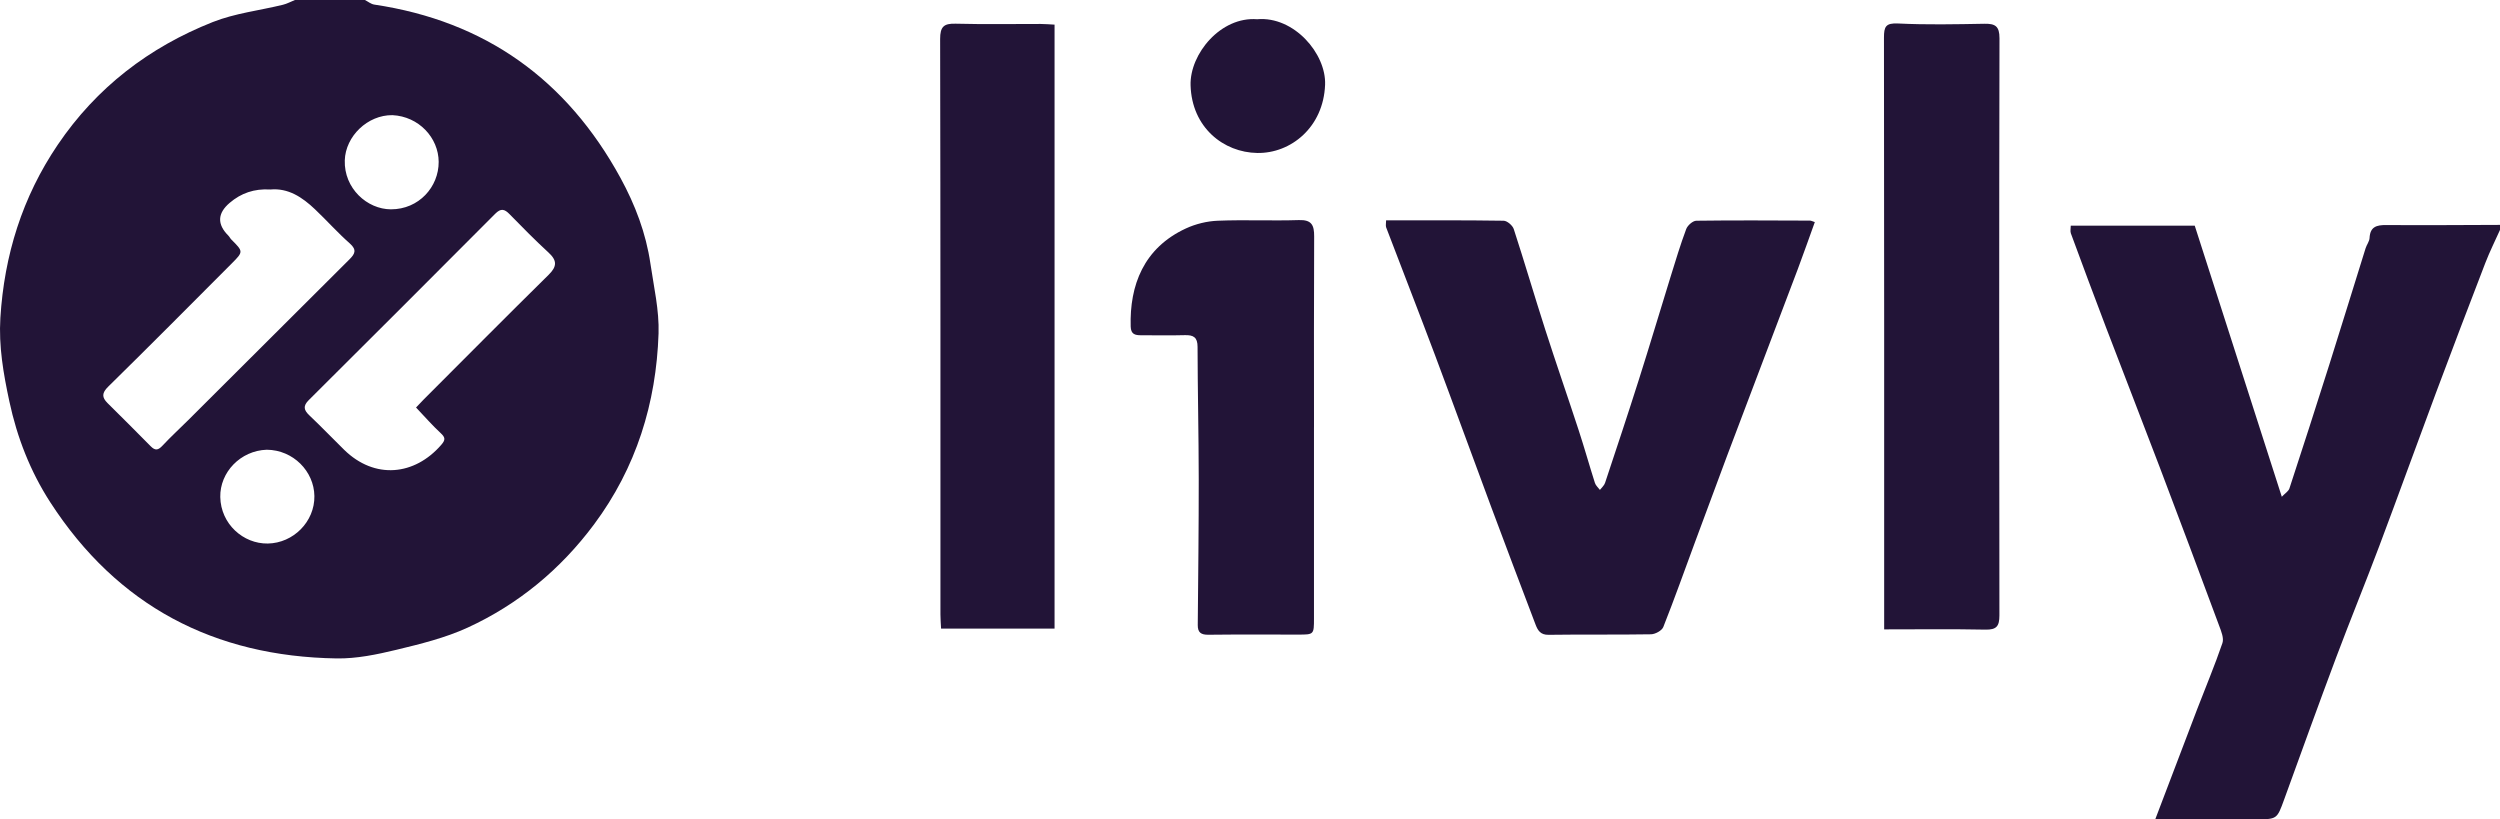 <svg width="476" height="156" viewBox="0 0 476 156" fill="none" xmlns="http://www.w3.org/2000/svg">
<g clip-path="url(#clip0_1565_157)">
<path d="M69.482 0C70.073 0.301 70.635 0.778 71.259 0.873C92.415 4.028 107.916 15.172 118.132 33.861C120.943 39.006 122.992 44.399 123.84 50.198C124.488 54.617 125.531 59.084 125.389 63.494C124.95 76.771 121.129 89.065 113.109 99.841C106.739 108.399 98.7 115.056 89.037 119.5C84.768 121.461 80.079 122.607 75.486 123.719C71.769 124.616 67.895 125.427 64.102 125.365C40.783 125.002 22.352 115.371 9.582 95.647C5.78 89.772 3.254 83.314 1.777 76.404C0.648 71.139 -0.262 65.899 0.071 60.525C0.81 48.589 4.241 37.541 10.993 27.566C18.378 16.656 28.389 9.001 40.507 4.2C44.733 2.525 49.412 2 53.872 0.907C54.658 0.716 55.392 0.305 56.154 0C60.595 0 65.041 0 69.482 0V0ZM79.217 77.587C79.812 76.962 80.222 76.513 80.651 76.084C88.575 68.152 96.475 60.191 104.461 52.321C106.072 50.737 106.091 49.606 104.447 48.093C101.893 45.74 99.448 43.268 97.023 40.781C96.061 39.793 95.374 39.612 94.293 40.695C82.49 52.55 70.654 64.372 58.794 76.174C57.66 77.301 57.832 78.069 58.909 79.091C61.167 81.224 63.307 83.472 65.527 85.643C71.35 91.337 78.936 90.554 84.015 84.698C84.839 83.749 84.806 83.3 83.9 82.46C82.285 80.966 80.837 79.296 79.207 77.582L79.217 77.587ZM51.437 36.08C48.411 35.899 45.9 36.768 43.718 38.634C41.39 40.625 41.312 42.705 43.485 44.871C43.704 45.091 43.832 45.396 44.052 45.611C46.339 47.897 46.363 47.916 44.128 50.159C36.304 58.001 28.504 65.861 20.599 73.621C19.36 74.838 19.393 75.664 20.47 76.742C23.205 79.477 25.974 82.178 28.675 84.951C29.571 85.872 30.133 85.715 30.953 84.837C32.516 83.162 34.212 81.61 35.837 79.993C46.072 69.789 56.302 59.576 66.542 49.377C67.547 48.374 68.005 47.587 66.618 46.365C64.298 44.318 62.225 41.984 59.976 39.851C57.555 37.55 54.868 35.756 51.447 36.085L51.437 36.08ZM74.714 21.925C69.992 21.877 65.794 25.929 65.646 30.525C65.479 35.87 69.911 39.846 74.428 39.855C79.755 39.87 83.548 35.579 83.524 30.816C83.5 26.235 79.75 22.168 74.714 21.925ZM50.803 85.629C45.786 85.786 41.85 89.924 41.941 94.639C42.041 99.76 46.305 103.564 50.994 103.488C55.849 103.407 59.933 99.326 59.861 94.444C59.79 89.733 55.835 85.681 50.803 85.629Z" fill="#221437"/>
<path d="M476 43.774C475.066 45.859 474.037 47.912 473.213 50.045C470.039 58.278 466.899 66.52 463.811 74.786C460.181 84.507 456.664 94.272 453.009 103.984C450.341 111.081 447.463 118.097 444.799 125.193C441.431 134.18 438.171 143.21 434.898 152.235C433.535 155.986 433.573 156 429.39 156C423.133 156 416.877 156 410.359 156C413.079 148.851 415.7 141.926 418.349 135.01C419.955 130.82 421.704 126.678 423.152 122.435C423.467 121.509 422.919 120.192 422.528 119.142C418.783 109.053 415.014 98.973 411.192 88.908C407.814 80.012 404.345 71.154 400.957 62.263C398.694 56.335 396.488 50.384 394.291 44.428C394.144 44.022 394.272 43.516 394.272 42.967H417.878C423.31 59.876 428.804 76.981 434.455 94.582C435.074 93.928 435.732 93.537 435.908 92.993C438.472 85.176 440.997 77.349 443.475 69.507C445.819 62.1 448.092 54.669 450.412 47.258C450.622 46.59 451.132 45.969 451.165 45.311C451.275 43.158 452.509 42.834 454.358 42.848C461.572 42.905 468.786 42.838 476 42.819V43.769V43.774Z" fill="#221437"/>
<path d="M345.542 42.285C344.465 45.267 343.426 48.231 342.325 51.171C339.929 57.542 337.498 63.904 335.087 70.271C333.005 75.764 330.909 81.257 328.845 86.76C326.782 92.263 324.743 97.779 322.703 103.292C320.716 108.666 318.801 114.068 316.69 119.39C316.418 120.072 315.161 120.755 314.35 120.769C307.851 120.879 301.347 120.774 294.848 120.869C293.294 120.893 292.789 120.015 292.365 118.908C289.54 111.462 286.714 104.022 283.936 96.562C280.339 86.903 276.827 77.215 273.206 67.565C270.161 59.461 267.011 51.4 263.928 43.306C263.8 42.967 263.914 42.537 263.914 41.955C271.4 41.955 278.847 41.912 286.29 42.027C286.962 42.036 287.996 42.924 288.22 43.616C290.292 49.978 292.17 56.402 294.219 62.773C296.277 69.178 298.493 75.535 300.585 81.935C301.671 85.256 302.615 88.631 303.677 91.962C303.834 92.453 304.301 92.84 304.625 93.279C304.959 92.835 305.44 92.444 305.602 91.943C307.784 85.385 309.967 78.828 312.054 72.242C314.122 65.732 316.071 59.179 318.091 52.655C319.03 49.625 319.944 46.58 321.055 43.611C321.312 42.919 322.308 42.036 322.98 42.027C330.194 41.926 337.408 41.979 344.622 42.003C344.841 42.003 345.065 42.136 345.551 42.289L345.542 42.285Z" fill="#221437"/>
<path d="M358.745 119.829C358.745 118.655 358.745 117.724 358.745 116.798C358.745 80.25 358.759 43.707 358.707 7.159C358.707 5.087 359.026 4.353 361.399 4.472C366.86 4.739 372.339 4.625 377.81 4.524C379.878 4.486 380.707 4.963 380.702 7.292C380.626 43.917 380.635 80.546 380.688 117.171C380.688 119.242 380.135 119.924 378.01 119.881C371.753 119.753 365.492 119.834 358.74 119.834L358.745 119.829Z" fill="#221437"/>
<path d="M200.788 4.691V119.686H179.18C179.132 118.702 179.06 117.858 179.06 117.008C179.056 80.479 179.08 43.95 179.003 7.421C179.003 5.083 179.699 4.448 181.953 4.51C187.342 4.653 192.731 4.553 198.125 4.562C198.973 4.562 199.816 4.644 200.788 4.691Z" fill="#221437"/>
<path d="M250.181 81.362C250.181 93.484 250.181 105.602 250.181 117.724C250.181 120.826 250.172 120.826 247.194 120.826C241.486 120.826 235.782 120.788 230.074 120.855C228.663 120.869 228.039 120.425 228.053 118.994C228.134 109.73 228.249 100.467 228.239 91.203C228.23 82.818 228.034 74.428 228.015 66.042C228.015 64.219 227.234 63.766 225.595 63.813C222.821 63.895 220.048 63.823 217.275 63.833C216.127 63.837 215.326 63.656 215.283 62.176C215.059 54.316 217.756 47.219 225.785 43.502C227.648 42.638 229.807 42.108 231.856 42.027C236.997 41.817 242.157 42.07 247.304 41.903C249.748 41.822 250.224 42.876 250.215 45.005C250.153 57.122 250.186 69.245 250.186 81.367L250.181 81.362Z" fill="#221437"/>
<path d="M239.384 3.66C246.37 3.064 252.526 10.208 252.297 16.141C251.983 24.249 245.769 29.217 239.413 29.127C232.937 29.036 226.91 24.244 226.686 16.236C226.519 10.261 232.442 3.102 239.384 3.665V3.66Z" fill="#221437"/>
</g>
<defs>
<clipPath id="clip0_1565_157">
<rect width="476" height="156" fill="white"/>
</clipPath>
</defs>
</svg>
